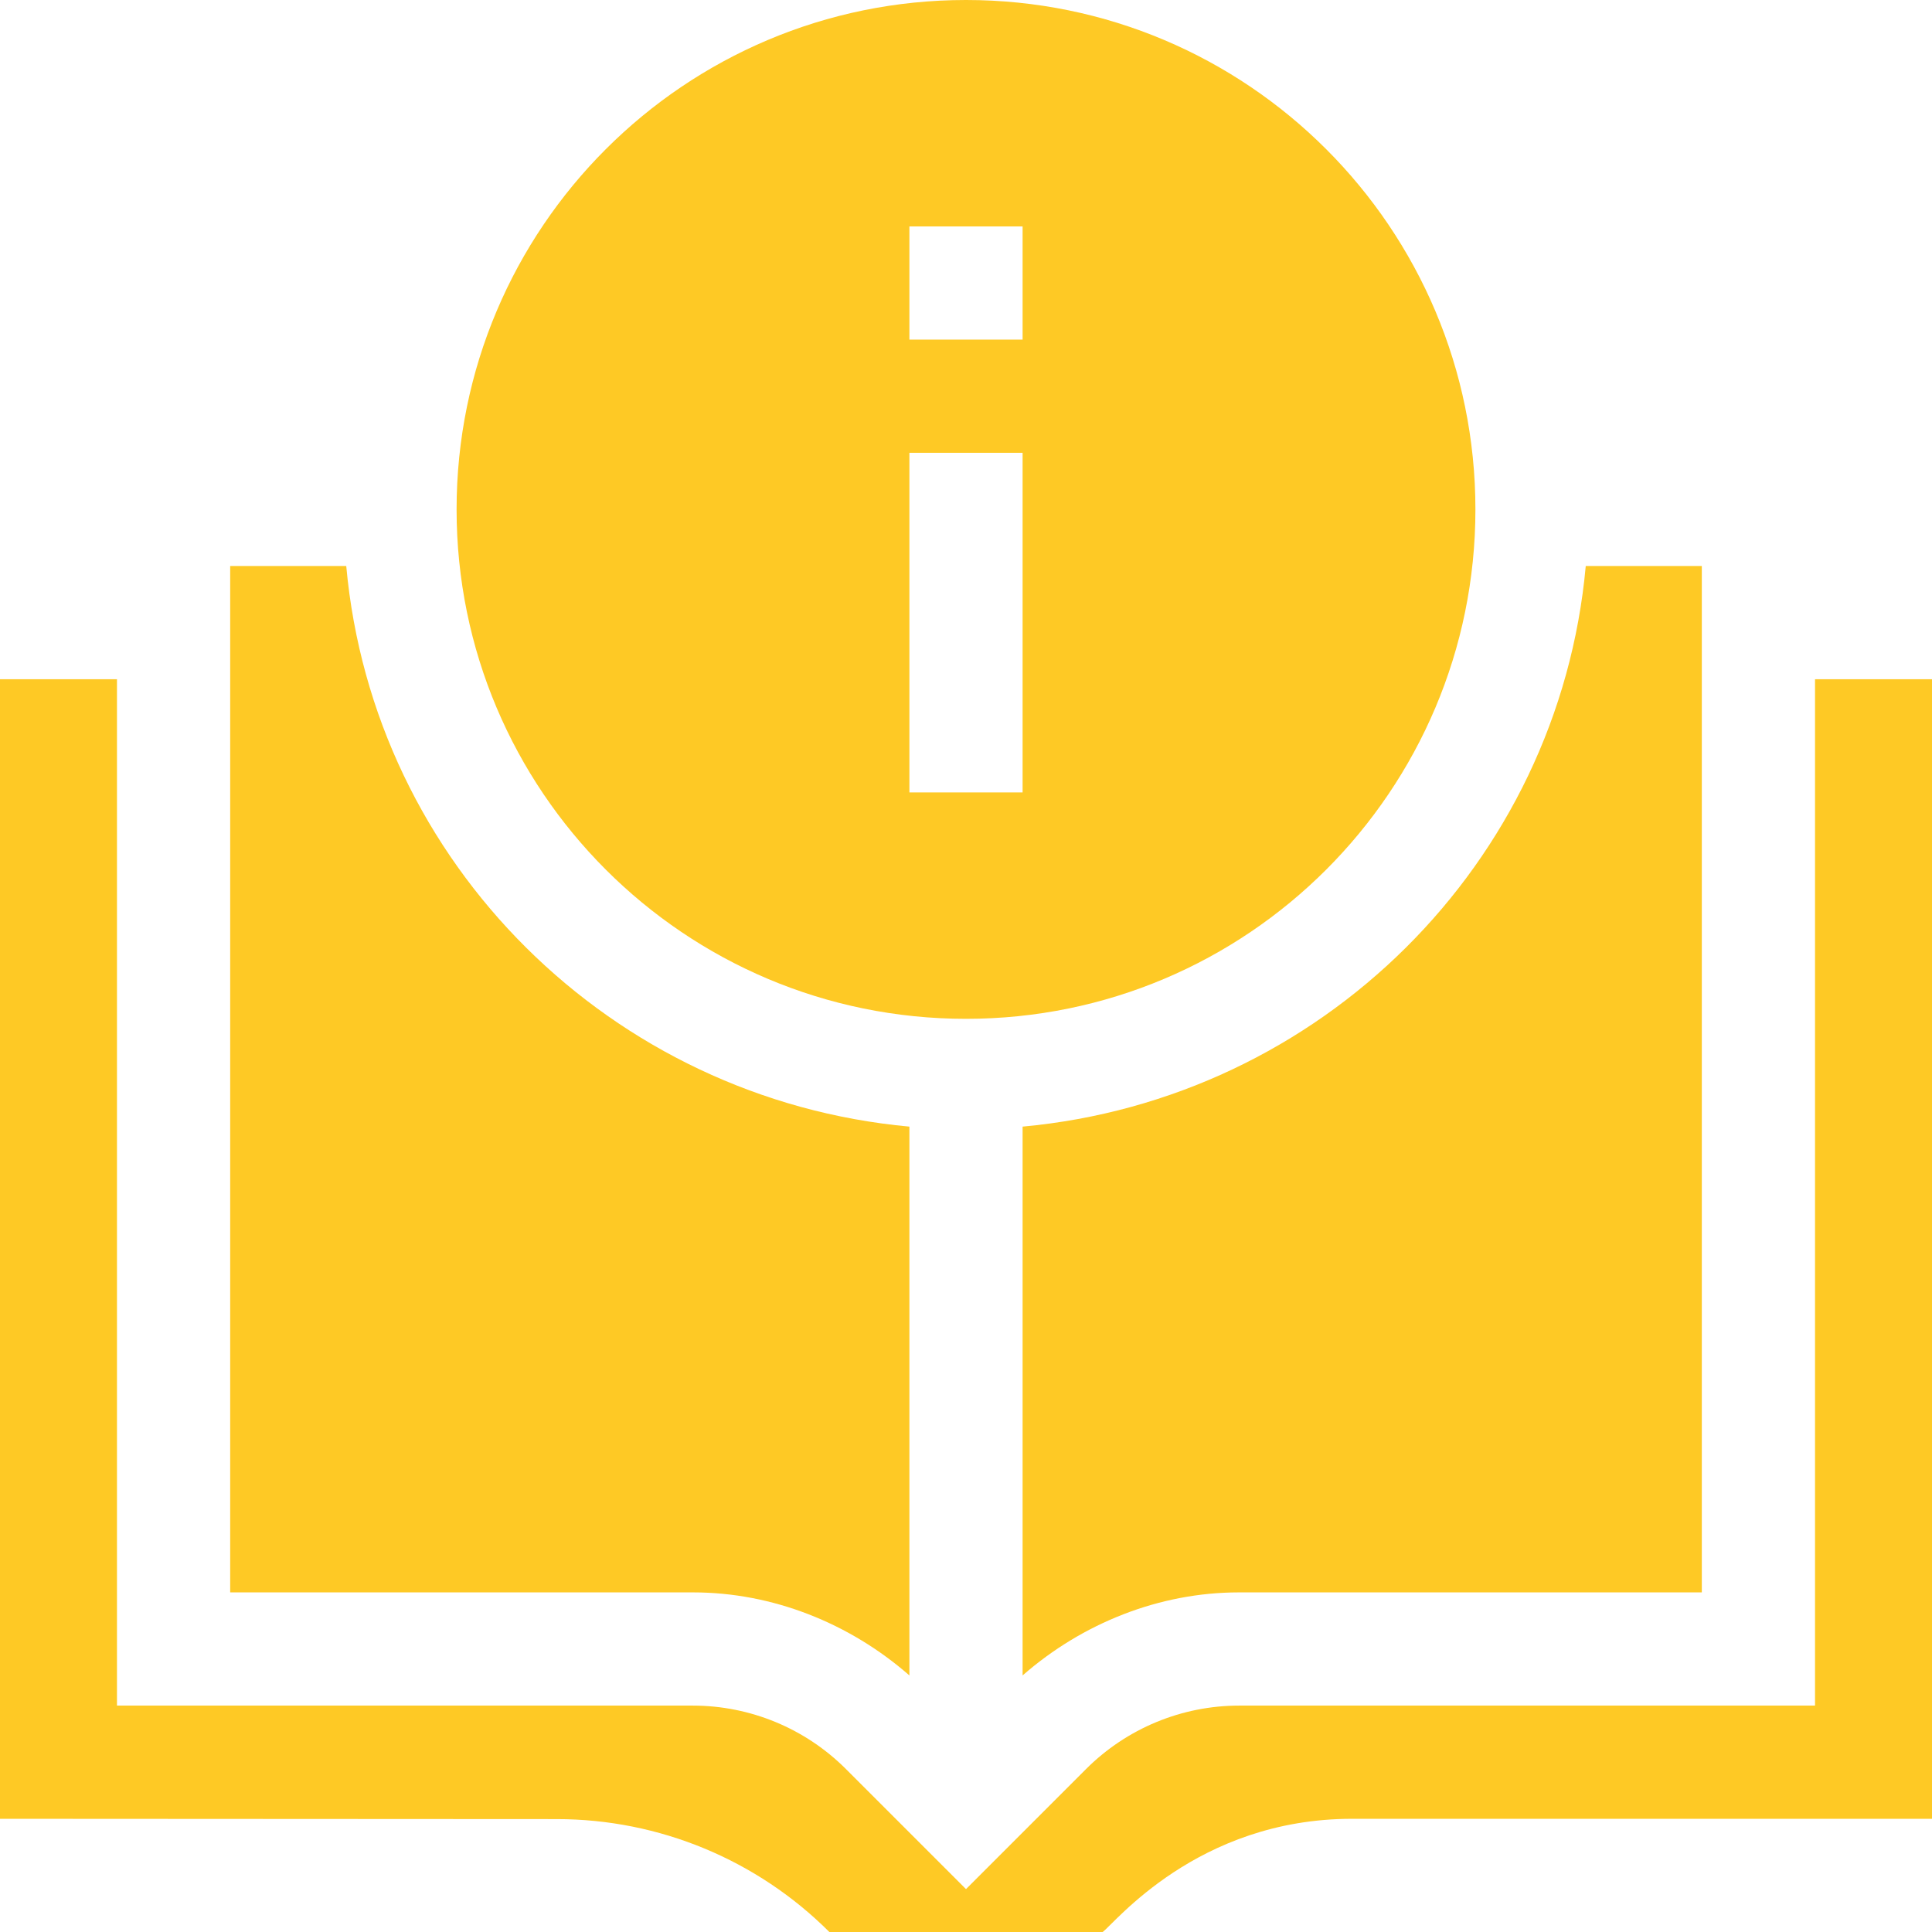 <svg xmlns="http://www.w3.org/2000/svg" fill="none" viewBox="0 0 512 512" height="512" width="512">
<g clip-path="url(#clip0_114_15)">
<path fill="#FEC925" d="M256 0C181.441 0 121 60.441 121 135C121 209.559 181.441 270 256 270C330.559 270 391 209.559 391 135C391 60.441 330.559 0 256 0ZM271 210H241V120H271V210ZM271 90H241V60H271V90Z"></path>
<path fill="#FEC925" d="M241 298.566C162.078 291.315 98.919 228.957 91.76 150H61V422H183.695C204.737 422 225.163 430.148 241 444.009V298.566Z"></path>
<path fill="#FEC925" d="M420.24 150C413.081 228.957 349.922 291.315 271 298.566V444.009C286.837 430.148 307.262 422 328.305 422H451V150H420.24Z"></path>
<path fill="#FEC925" d="M481 180V452H328.415C313.188 452 298.584 458.049 287.817 468.816L256 500.633L224.184 468.817C213.416 458.049 198.813 452 183.585 452H31V180H0V482L147.61 482.08C174.684 482.095 200.645 492.856 219.789 512H292.211C295.241 509.894 317.185 482 358.305 482H512V180H481Z"></path>
</g>
<defs>
<clipPath id="clip0_114_15">
<rect fill="white" height="512" width="512"></rect>
</clipPath>
</defs>
</svg>
